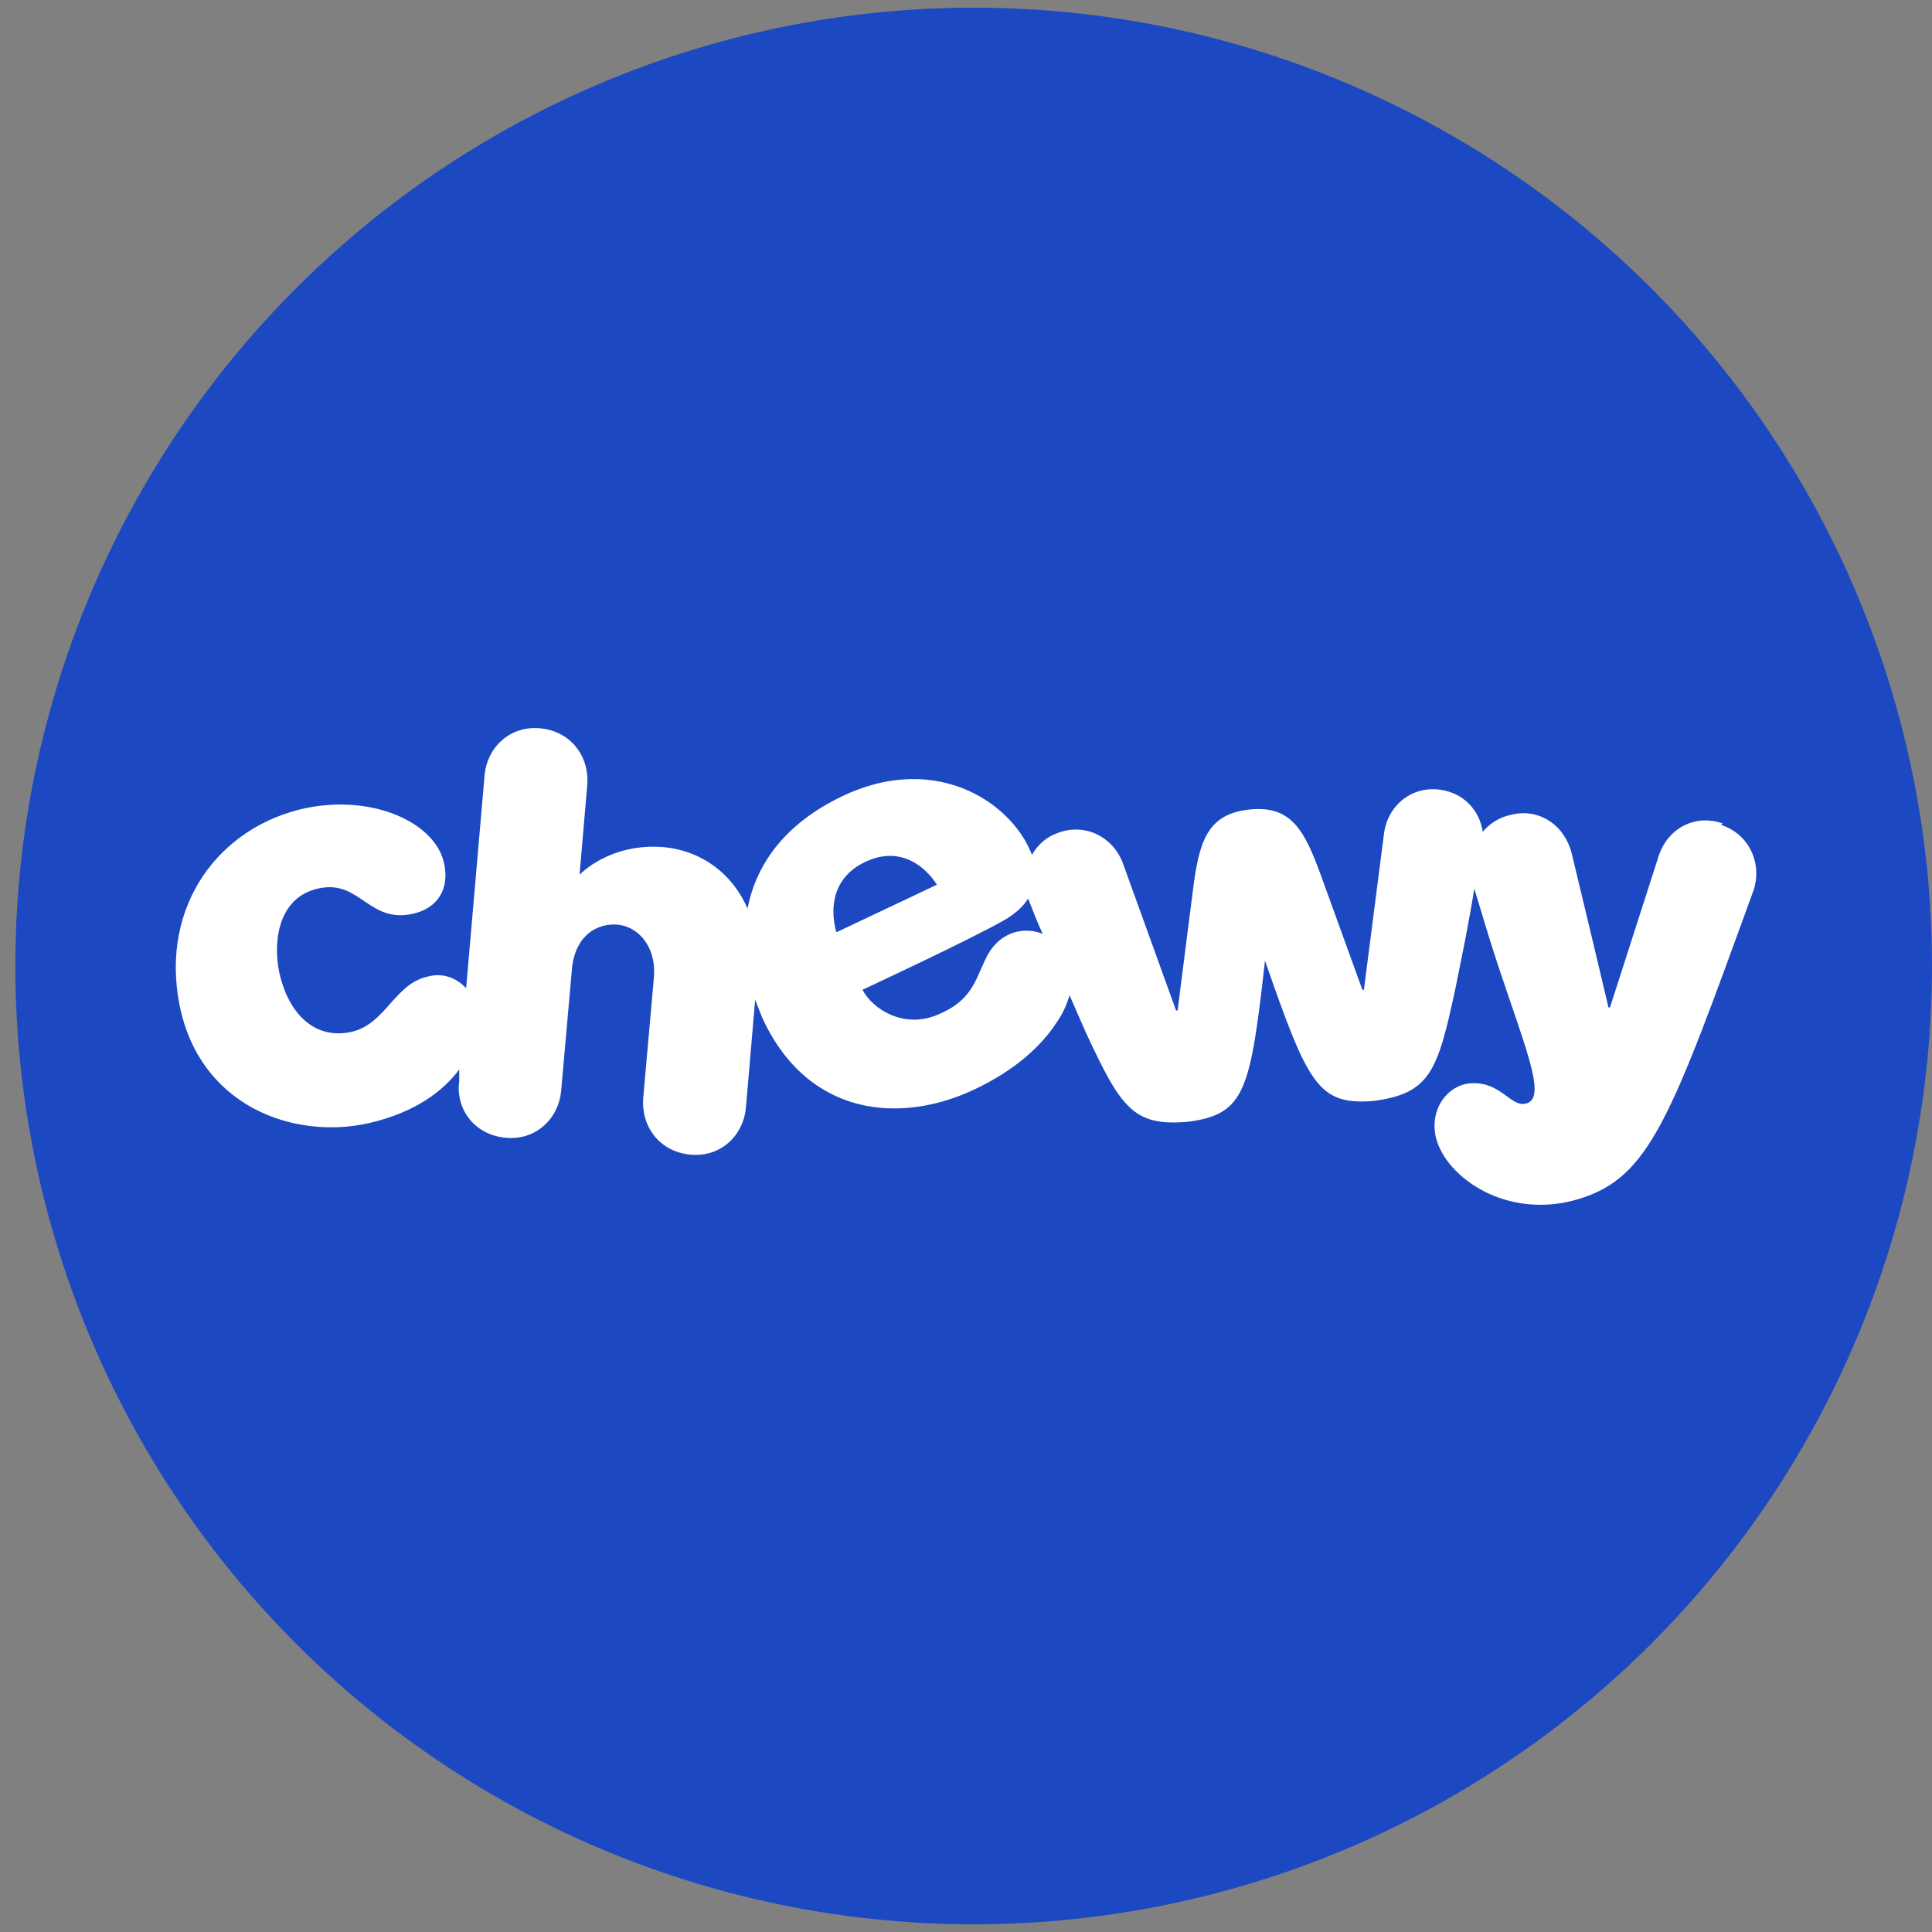 <?xml version="1.0" encoding="UTF-8"?>
<svg xmlns="http://www.w3.org/2000/svg" version="1.1" viewBox="0 0 252 252">
  <rect x="0" y="0" width="252" height="252" fill="#808080" stroke="none"/>
  <defs>
    <style>
      .cls-1 {
        fill: #fff;
      }

      .cls-2 {
        fill: #1c49c2;
      }
    </style>
  </defs>
  <!-- Generator: Adobe Illustrator 28.6.0, SVG Export Plug-In . SVG Version: 1.2.0 Build 709)  -->
  <g>
    <g id="Layer_1">
      <g id="Layer_1-2">
        <circle class="cls-2" cx="127" cy="126" r="125"/>
      </g>
      <path class="cls-1" d="M128.5,125.2c-1.3,2.7-1.8,5.4-6.3,7.2-4.4,1.8-8.4-.8-9.7-3.3,0,0,14.4-6.7,18.7-9.2,1.3-.8,2.3-1.7,2.9-2.7.6,1.5,1.2,3.1,1.9,4.6-2.8-1.1-6,0-7.5,3.4M112.9,112.4c6-2.8,9.3,3,9.3,3l-13.1,6.2s-2.2-6.4,3.8-9.2M224.7,107.4c-3.8-1.3-7.3.8-8.4,4.4l-6.3,19.6h-.2c-2-8.5-4.8-20.1-4.8-20.1-.9-3.6-4.2-6-8-5-1.4.3-2.7,1.1-3.6,2.2-.4-2.8-2.5-5.1-5.6-5.5-3.8-.5-6.9,2.2-7.3,5.9l-2.6,20.2h-.2s-5.4-14.9-5.4-14.9c-2.2-6.1-4-9.2-9.4-8.6-5.4.6-6.5,4.1-7.3,10.5l-2,15.7h-.2s-6.9-19.1-6.9-19.1c-1.2-3.4-4.8-5.4-8.4-4.1-1.5.5-2.7,1.5-3.5,2.9-2.7-7.1-13.3-14-26.2-6.9-6.8,3.7-9.9,8.8-10.9,13.9-1.9-4.4-5.8-7.5-10.9-8-7-.6-10.9,3.5-10.9,3.5h-.1s1-11.6,1-11.6c.3-3.7-2.1-7-6.1-7.4-4-.4-7,2.5-7.3,6.2l-2.4,27.7c-1.2-1.3-3-2.1-5.1-1.5-4.3,1-5.4,6.2-9.9,7.2-5.2,1.1-8.4-3-9.4-7.9-.8-4-.1-10,5.6-10.9,5-.8,6.2,4.6,11.8,3.4,3.3-.7,4.9-3.3,4.1-6.7-1.2-5.2-9.2-8.9-18-7.1-11.3,2.4-19,12.7-16.5,25.6,2.6,13.3,14.9,17.7,24.7,15.5,6.1-1.4,9.7-4.2,11.8-7v1.5c-.5,3.7,2,7,6,7.4,4,.4,7-2.5,7.3-6.2l1.4-15.8c.4-4.4,3.3-6,5.9-5.8,2.6.2,5.1,2.7,4.8,6.8l-1.4,15.8c-.3,3.7,2.1,7,6.1,7.4,4,.4,7-2.5,7.3-6.2l1.2-14c.3.8.6,1.5.9,2.3,6,13.1,18.2,13.9,27.7,9.4,5.5-2.6,8.8-5.8,10.7-8.7.9-1.3,1.4-2.5,1.7-3.6.7,1.6,1.4,3.2,2.1,4.8,4.6,9.9,6.2,12.4,13.5,11.7,7.3-1,8-4.1,9.9-21h0s0,0,0,0c5.6,16.1,6.9,18.9,14.2,18.3,7.3-1,8.3-3.8,10.6-14.5.9-4.4,1.8-8.8,2.5-13.2l1.6,5.3c3.9,12.8,8,21.3,5.5,22.6-2.2,1.1-3.4-2.8-7.6-2.5-2.9.2-5.4,3.3-4.5,7.1,1.3,5.2,9.3,10.8,18.6,8,9.3-2.8,12-10.5,22.8-40.2,1.2-3.5-.5-7.4-4.2-8.6"/>
    </g>
  </g>
</svg>